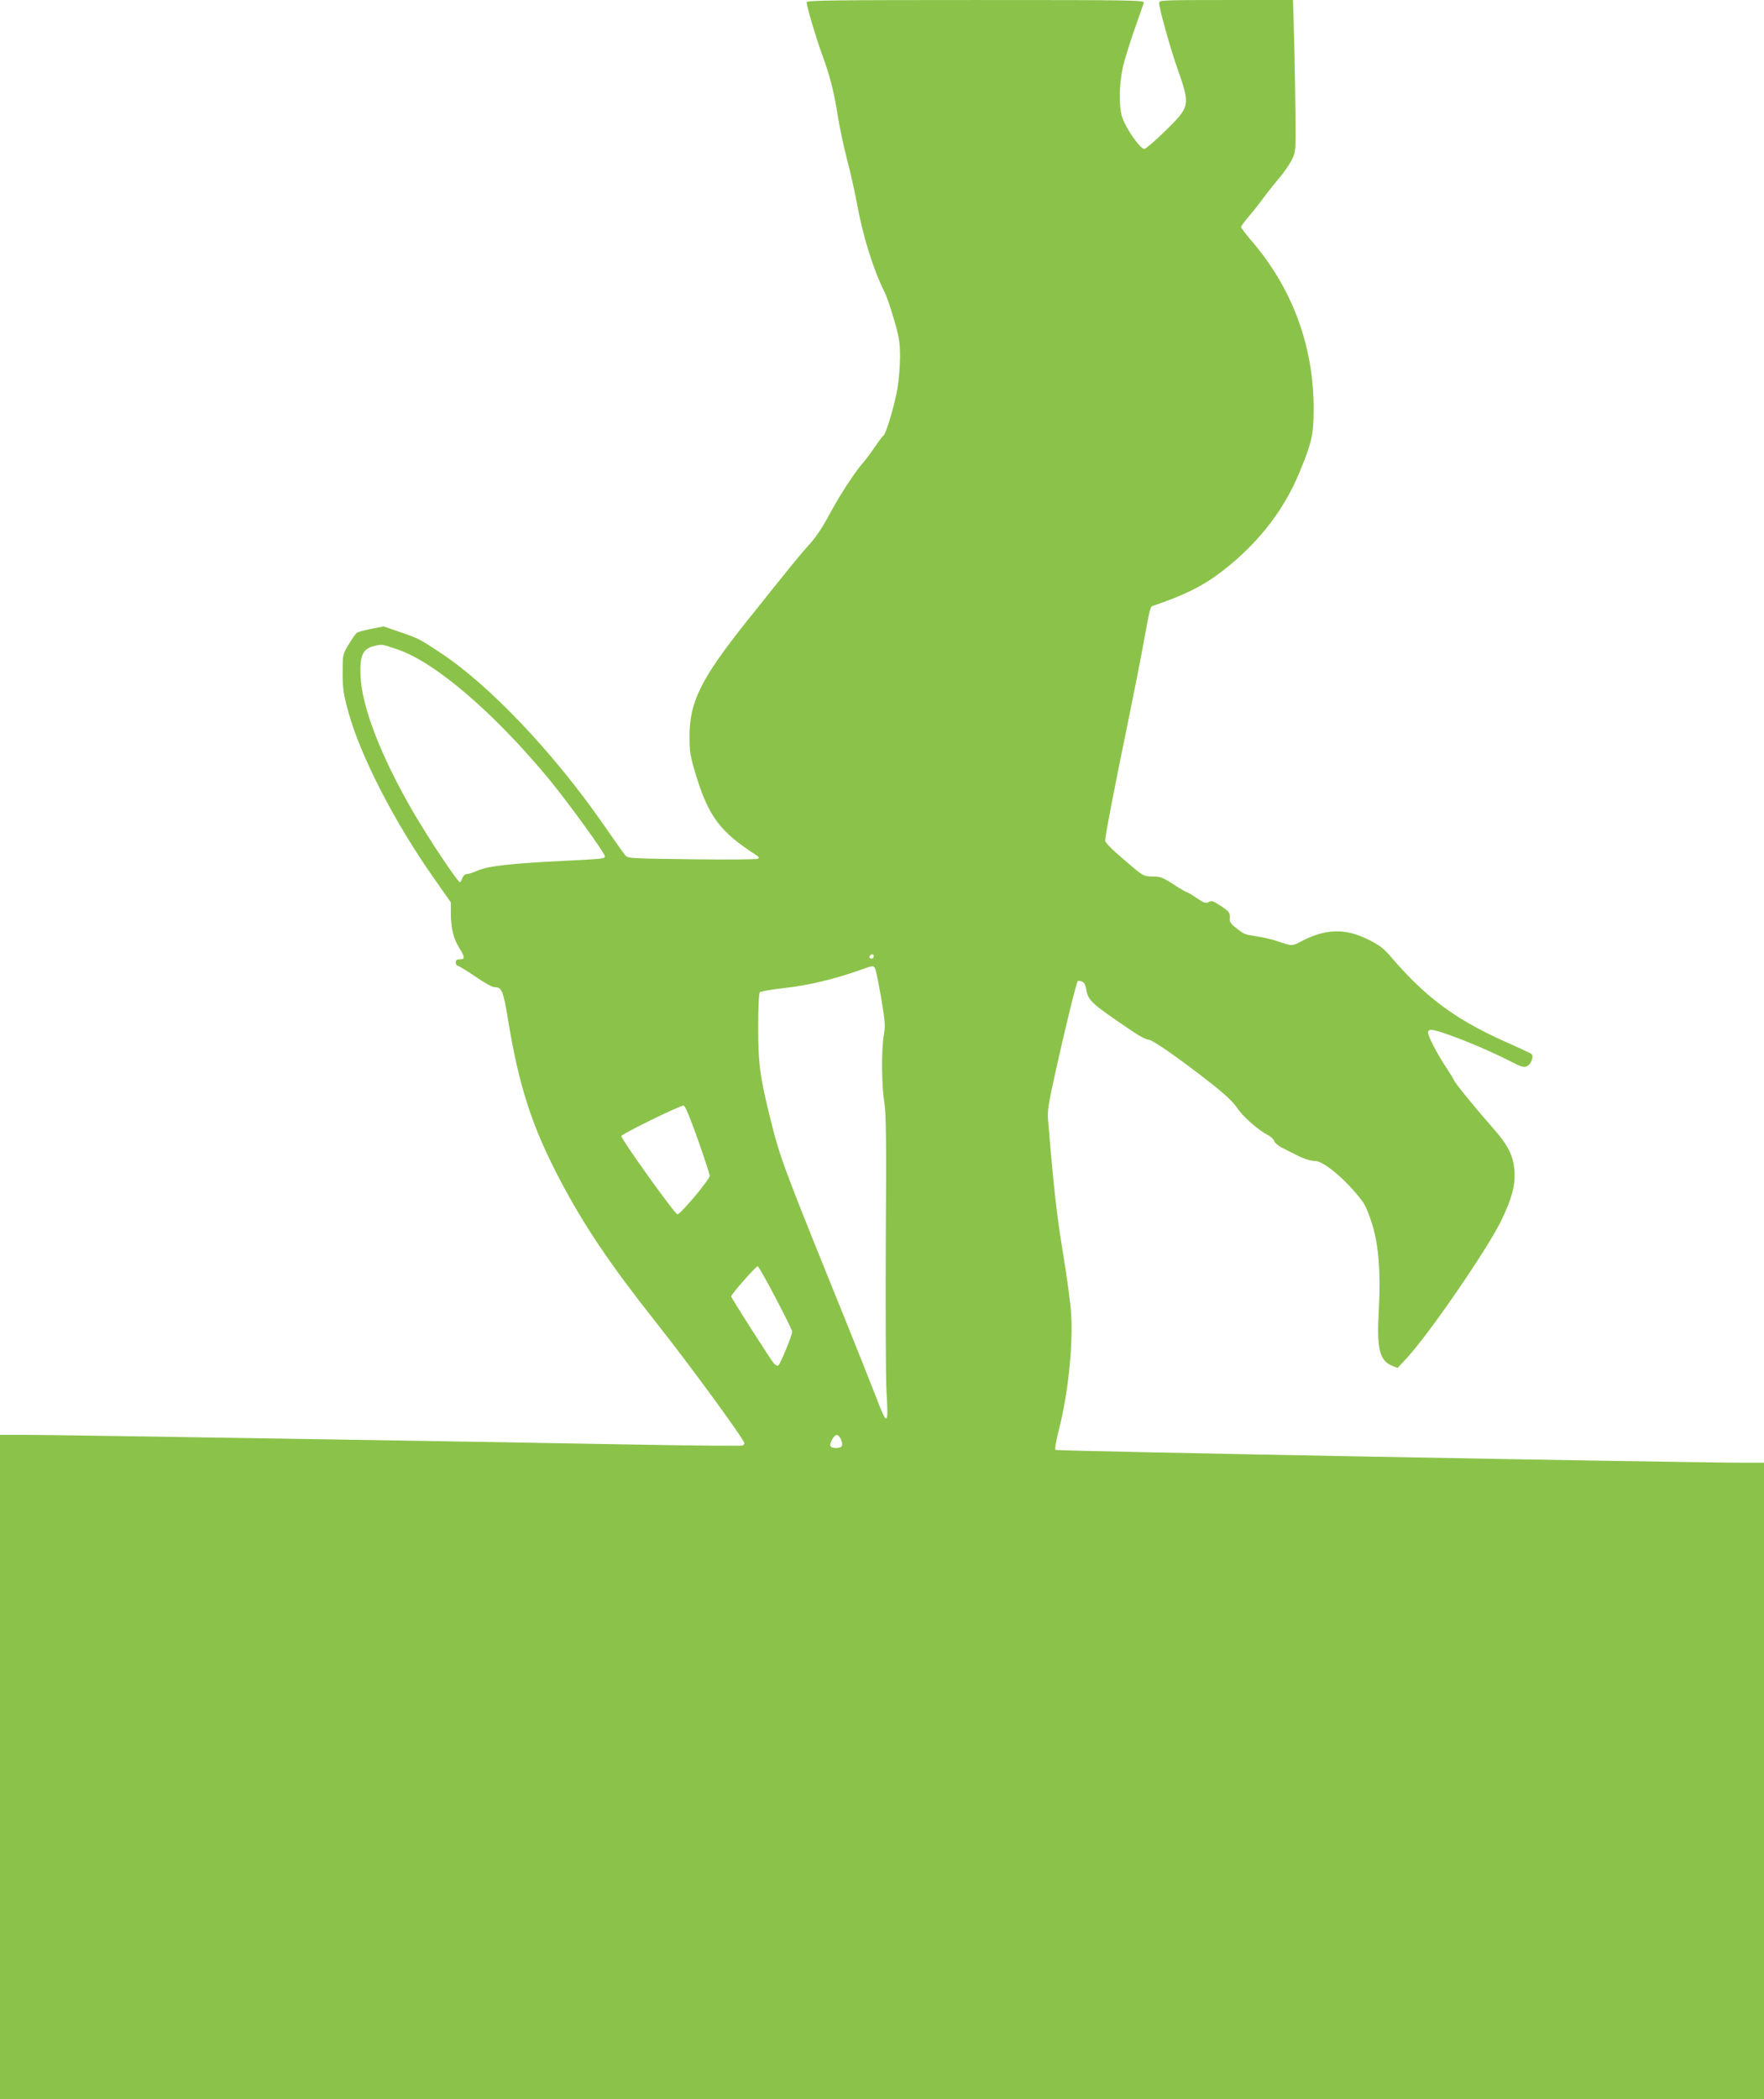 <?xml version="1.0" standalone="no"?>
<!DOCTYPE svg PUBLIC "-//W3C//DTD SVG 20010904//EN"
 "http://www.w3.org/TR/2001/REC-SVG-20010904/DTD/svg10.dtd">
<svg version="1.0" xmlns="http://www.w3.org/2000/svg"
 width="1076pt" height="1280pt" viewBox="0 0 1076 1280"
 preserveAspectRatio="xMidYMid meet">
<g transform="translate(0,1280) scale(0.1,-0.1)"
fill="#8bc34a" stroke="none">
<path d="M4920 12787 c0 -24 59 -223 94 -318 48 -130 72 -223 96 -374 11 -71
37 -191 56 -265 20 -74 46 -191 59 -260 38 -210 100 -409 170 -550 13 -25 39
-102 59 -171 31 -106 36 -141 36 -225 0 -54 -7 -139 -15 -189 -16 -98 -70
-280 -85 -290 -6 -4 -29 -34 -52 -68 -23 -34 -55 -78 -72 -97 -51 -57 -148
-206 -211 -325 -36 -68 -81 -135 -118 -175 -54 -59 -107 -124 -383 -470 -278
-349 -348 -489 -348 -700 0 -93 4 -119 37 -230 79 -260 149 -353 373 -497 13
-8 16 -14 7 -20 -6 -4 -187 -6 -403 -3 -388 5 -392 5 -408 27 -10 12 -71 98
-136 192 -302 434 -691 843 -986 1038 -133 88 -133 88 -251 129 l-99 34 -76
-15 c-42 -8 -82 -19 -89 -25 -7 -6 -29 -38 -49 -71 -36 -60 -36 -62 -36 -173
0 -98 5 -128 36 -242 74 -265 277 -662 514 -1000 l110 -157 0 -62 c0 -91 15
-157 50 -213 37 -60 37 -72 5 -72 -18 0 -25 -5 -25 -20 0 -11 6 -20 13 -20 6
0 54 -29 106 -65 52 -36 104 -65 116 -65 46 0 54 -17 85 -205 66 -401 145
-644 313 -965 147 -280 307 -518 579 -862 208 -262 548 -726 548 -749 0 -4 -4
-11 -10 -14 -5 -3 -279 -1 -607 5 -1285 23 -3602 60 -3758 60 l-165 0 0 -2025
0 -2025 5380 0 5380 0 0 1940 0 1940 -117 0 c-419 1 -4198 71 -4205 78 -5 5 4
57 21 123 55 213 87 511 75 704 -3 61 -26 229 -50 374 -38 228 -57 399 -91
812 -5 54 3 103 46 295 52 237 127 544 135 551 3 3 13 2 24 -2 14 -4 22 -18
27 -44 12 -74 27 -87 284 -261 40 -28 84 -50 96 -50 25 0 189 -115 383 -267
83 -65 135 -114 159 -150 34 -52 129 -136 189 -166 17 -9 34 -25 36 -35 3 -10
23 -28 44 -39 21 -10 53 -27 69 -35 61 -32 106 -48 138 -48 55 0 210 -135 295
-257 12 -17 36 -75 52 -129 40 -128 53 -301 40 -529 -13 -226 5 -301 78 -332
l37 -15 54 58 c136 146 486 655 576 836 67 138 89 219 83 309 -7 92 -40 158
-134 263 -93 105 -234 277 -234 287 0 3 -22 39 -49 80 -56 85 -111 191 -111
214 0 8 9 15 19 15 49 0 326 -110 484 -192 65 -34 82 -39 101 -30 25 11 43 59
28 74 -5 5 -60 31 -121 58 -330 143 -518 280 -734 532 -47 55 -73 75 -142 109
-138 68 -253 66 -397 -6 -71 -37 -59 -37 -173 1 -22 7 -71 18 -109 24 -77 12
-76 12 -129 53 -25 19 -38 37 -36 51 3 40 -1 46 -55 82 -46 30 -57 34 -73 23
-17 -10 -28 -6 -74 25 -29 20 -57 36 -61 36 -4 0 -40 21 -80 47 -64 42 -80 48
-129 48 -55 1 -55 1 -171 101 -75 63 -117 106 -117 119 -1 21 56 317 137 710
27 132 69 341 92 465 49 265 45 249 67 257 171 58 281 111 375 178 238 171
414 388 515 636 74 178 86 232 86 379 2 387 -130 744 -382 1035 -33 39 -60 75
-61 80 0 6 22 35 48 66 27 31 66 81 87 110 22 30 65 84 95 120 31 36 67 88 80
115 24 48 24 55 22 274 -1 124 -5 332 -8 463 l-7 237 -408 0 c-383 0 -409 -1
-409 -17 0 -32 68 -276 111 -398 80 -229 80 -233 -73 -383 -60 -59 -117 -108
-127 -110 -23 -4 -112 122 -135 191 -22 65 -20 201 3 307 11 47 43 150 71 230
28 80 54 153 57 163 5 16 -48 17 -1026 17 -850 0 -1031 -2 -1031 -13z m-2496
-3947 c231 -78 594 -390 931 -799 113 -138 335 -444 335 -463 0 -15 -17 -16
-257 -28 -308 -15 -456 -31 -517 -58 -27 -12 -57 -22 -68 -22 -11 0 -22 -10
-28 -25 -5 -14 -12 -25 -14 -25 -14 0 -188 261 -282 422 -200 343 -320 653
-325 843 -4 121 15 159 85 176 47 11 46 11 140 -21z m2906 -1868 c0 -13 -12
-22 -22 -16 -10 6 -1 24 13 24 5 0 9 -4 9 -8z m10 -84 c5 -13 21 -94 36 -180
23 -138 25 -165 15 -221 -15 -88 -14 -305 3 -407 11 -69 13 -232 9 -850 -2
-421 0 -830 4 -910 14 -219 6 -223 -66 -32 -29 75 -146 369 -261 652 -299 740
-324 807 -379 1030 -66 262 -76 341 -76 567 0 126 4 206 10 212 6 6 74 17 150
26 138 14 305 54 460 109 87 31 84 30 95 4z m-1083 -1038 c40 -113 72 -212 72
-220 1 -22 -178 -235 -197 -235 -15 0 -342 456 -342 477 0 12 362 189 380 186
10 -2 40 -75 87 -208z m474 -965 c55 -105 101 -197 101 -206 2 -16 -68 -188
-83 -204 -6 -6 -16 -2 -28 10 -18 20 -261 400 -261 409 0 13 153 187 162 184
5 -2 55 -89 109 -193z m399 -864 c15 -37 7 -51 -30 -51 -38 0 -44 13 -25 50
20 38 39 38 55 1z"/>
</g>
</svg>
